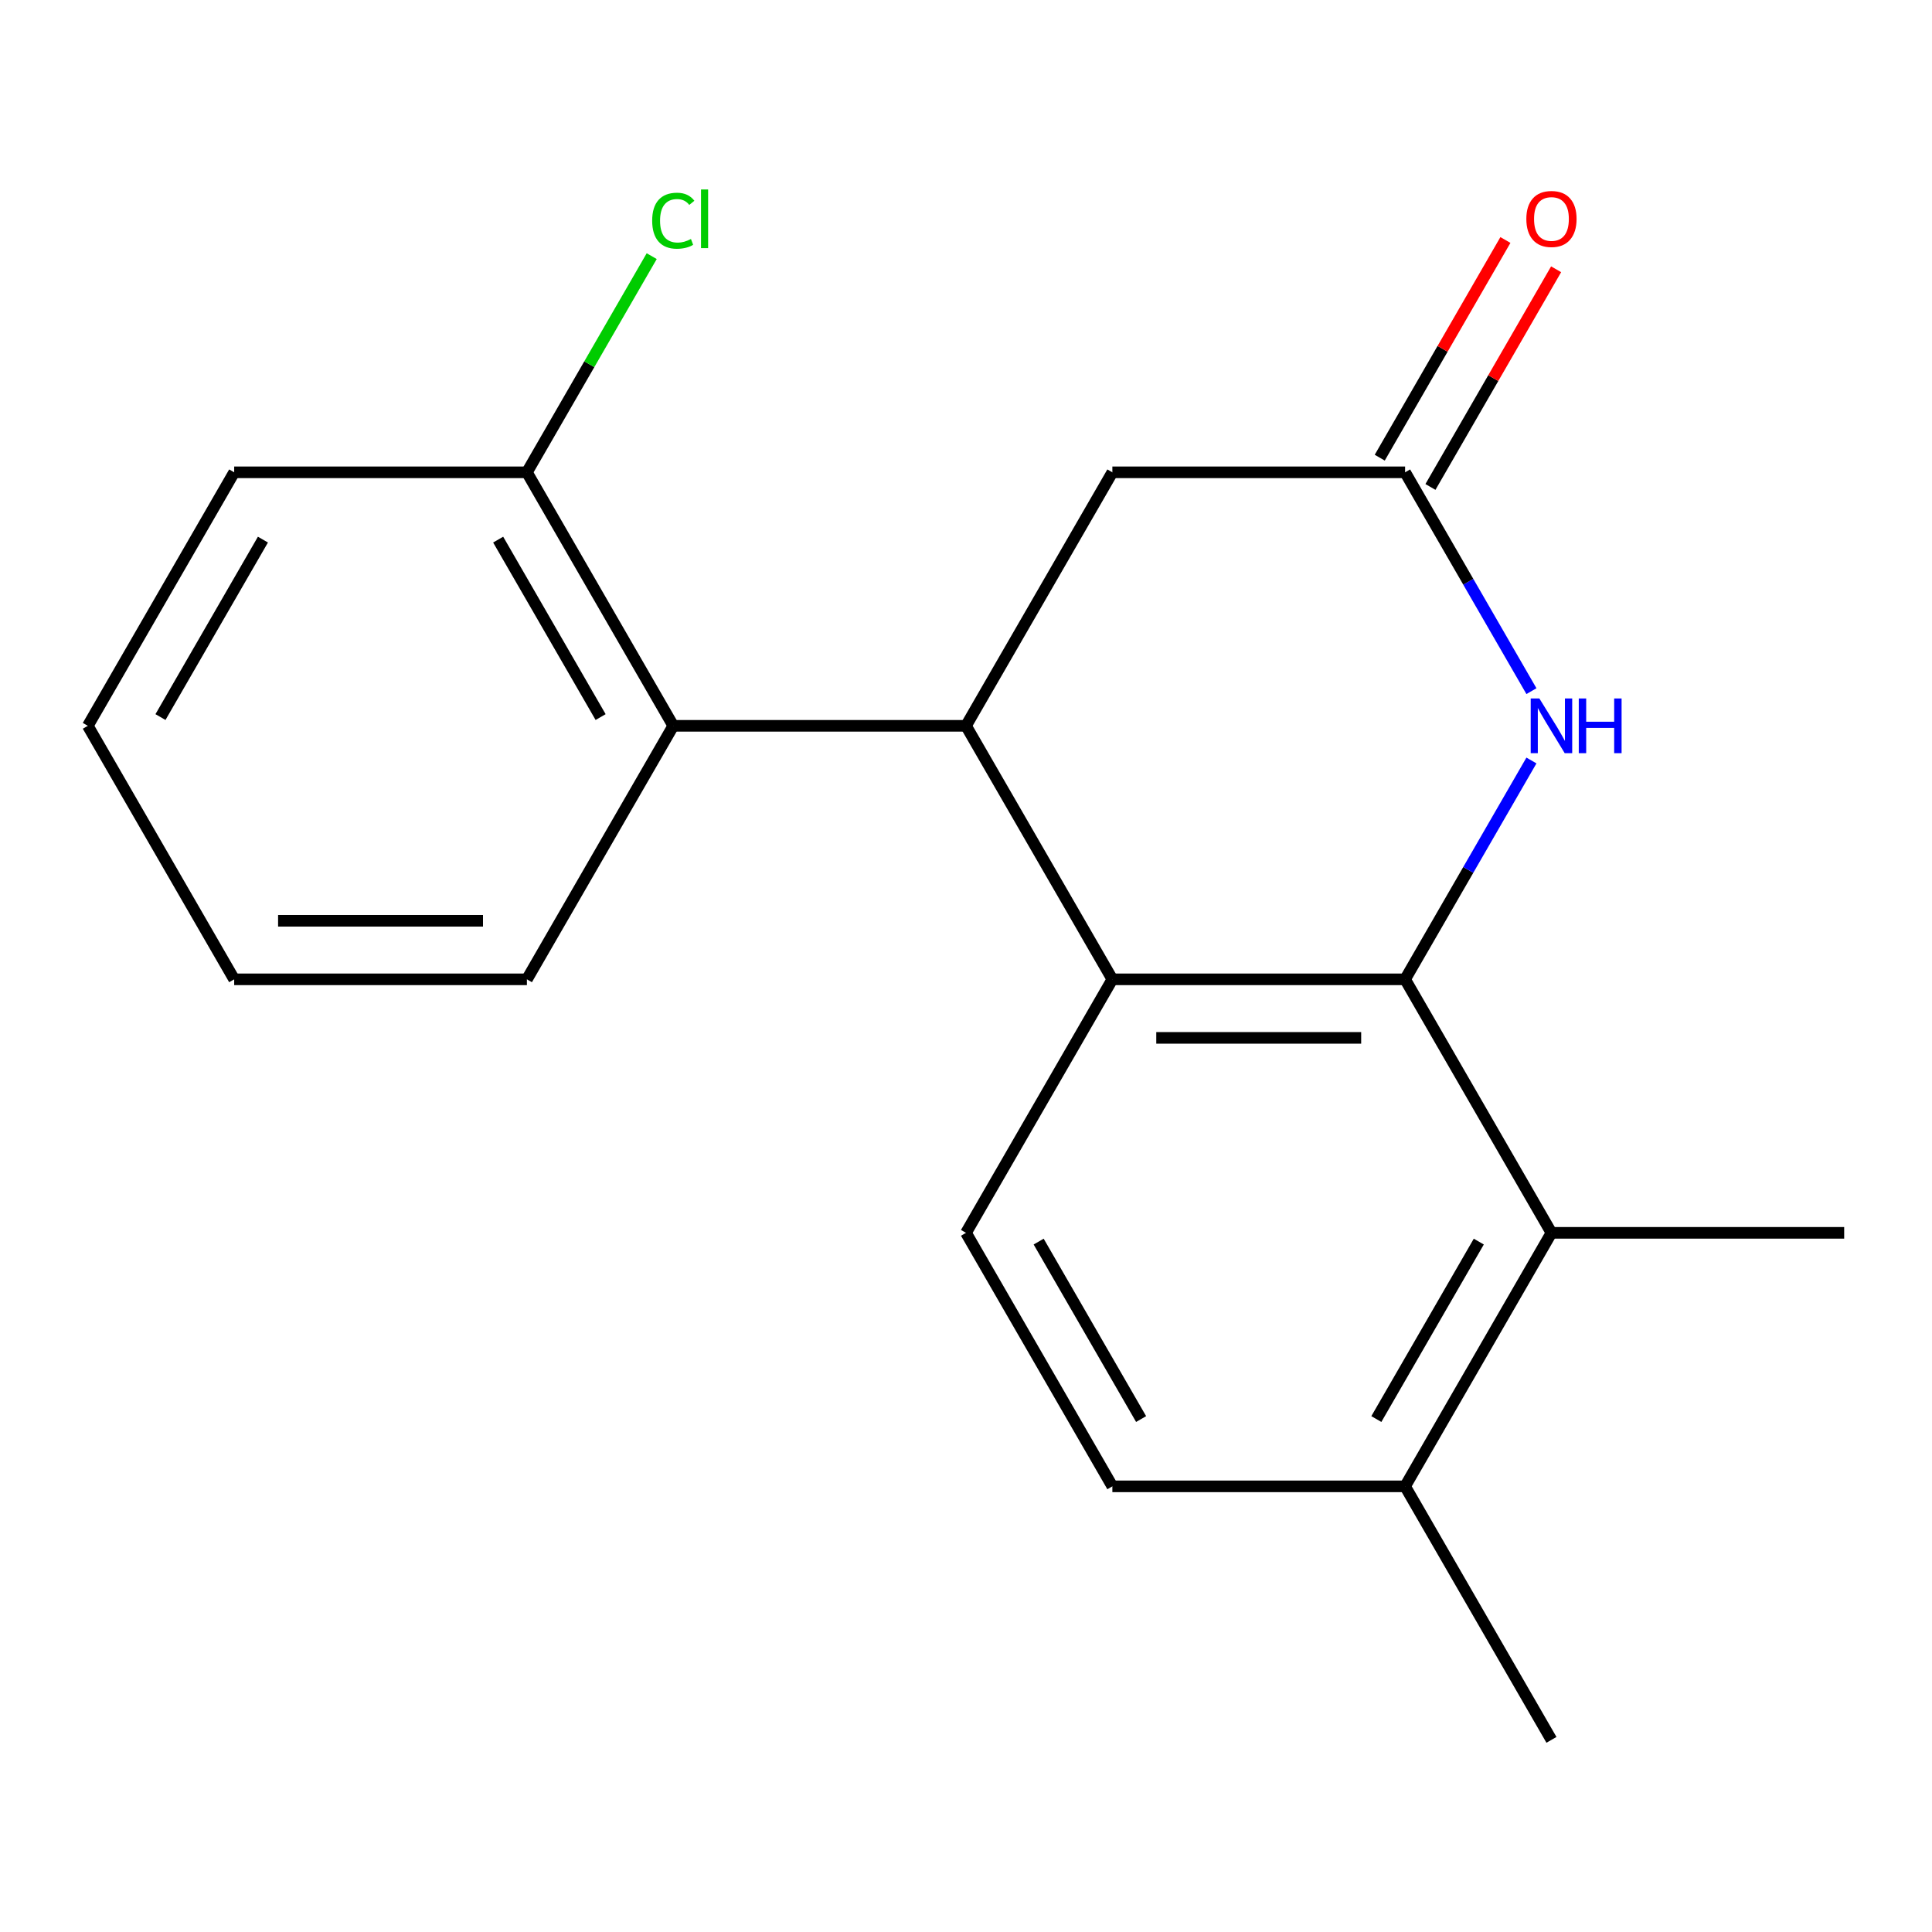 <?xml version='1.0' encoding='iso-8859-1'?>
<svg version='1.1' baseProfile='full'
              xmlns='http://www.w3.org/2000/svg'
                      xmlns:rdkit='http://www.rdkit.org/xml'
                      xmlns:xlink='http://www.w3.org/1999/xlink'
                  xml:space='preserve'
width='1000px' height='1000px' viewBox='0 0 1000 1000'>
<!-- END OF HEADER -->
<rect style='opacity:1.0;fill:#FFFFFF;stroke:none' width='1000' height='1000' x='0' y='0'> </rect>
<path class='bond-0' d='M 727.273,506.9 L 575.758,506.9' style='fill:none;fill-rule:evenodd;stroke:#000000;stroke-width:6px;stroke-linecap:butt;stroke-linejoin:miter;stroke-opacity:1' />
<path class='bond-0' d='M 704.545,537.203 L 598.485,537.203' style='fill:none;fill-rule:evenodd;stroke:#000000;stroke-width:6px;stroke-linecap:butt;stroke-linejoin:miter;stroke-opacity:1' />
<path class='bond-2' d='M 727.273,506.9 L 759.97,450.266' style='fill:none;fill-rule:evenodd;stroke:#000000;stroke-width:6px;stroke-linecap:butt;stroke-linejoin:miter;stroke-opacity:1' />
<path class='bond-2' d='M 759.97,450.266 L 792.668,393.632' style='fill:none;fill-rule:evenodd;stroke:#0000FF;stroke-width:6px;stroke-linecap:butt;stroke-linejoin:miter;stroke-opacity:1' />
<path class='bond-4' d='M 727.273,506.9 L 803.03,638.116' style='fill:none;fill-rule:evenodd;stroke:#000000;stroke-width:6px;stroke-linecap:butt;stroke-linejoin:miter;stroke-opacity:1' />
<path class='bond-1' d='M 575.758,506.9 L 500,375.684' style='fill:none;fill-rule:evenodd;stroke:#000000;stroke-width:6px;stroke-linecap:butt;stroke-linejoin:miter;stroke-opacity:1' />
<path class='bond-7' d='M 575.758,506.9 L 500,638.116' style='fill:none;fill-rule:evenodd;stroke:#000000;stroke-width:6px;stroke-linecap:butt;stroke-linejoin:miter;stroke-opacity:1' />
<path class='bond-5' d='M 500,375.684 L 348.485,375.684' style='fill:none;fill-rule:evenodd;stroke:#000000;stroke-width:6px;stroke-linecap:butt;stroke-linejoin:miter;stroke-opacity:1' />
<path class='bond-20' d='M 500,375.684 L 575.758,244.468' style='fill:none;fill-rule:evenodd;stroke:#000000;stroke-width:6px;stroke-linecap:butt;stroke-linejoin:miter;stroke-opacity:1' />
<path class='bond-3' d='M 792.668,357.736 L 759.97,301.102' style='fill:none;fill-rule:evenodd;stroke:#0000FF;stroke-width:6px;stroke-linecap:butt;stroke-linejoin:miter;stroke-opacity:1' />
<path class='bond-3' d='M 759.97,301.102 L 727.273,244.468' style='fill:none;fill-rule:evenodd;stroke:#000000;stroke-width:6px;stroke-linecap:butt;stroke-linejoin:miter;stroke-opacity:1' />
<path class='bond-6' d='M 727.273,244.468 L 575.758,244.468' style='fill:none;fill-rule:evenodd;stroke:#000000;stroke-width:6px;stroke-linecap:butt;stroke-linejoin:miter;stroke-opacity:1' />
<path class='bond-10' d='M 740.394,252.044 L 772.919,195.71' style='fill:none;fill-rule:evenodd;stroke:#000000;stroke-width:6px;stroke-linecap:butt;stroke-linejoin:miter;stroke-opacity:1' />
<path class='bond-10' d='M 772.919,195.71 L 805.443,139.376' style='fill:none;fill-rule:evenodd;stroke:#FF0000;stroke-width:6px;stroke-linecap:butt;stroke-linejoin:miter;stroke-opacity:1' />
<path class='bond-10' d='M 714.151,236.892 L 746.676,180.558' style='fill:none;fill-rule:evenodd;stroke:#000000;stroke-width:6px;stroke-linecap:butt;stroke-linejoin:miter;stroke-opacity:1' />
<path class='bond-10' d='M 746.676,180.558 L 779.2,124.224' style='fill:none;fill-rule:evenodd;stroke:#FF0000;stroke-width:6px;stroke-linecap:butt;stroke-linejoin:miter;stroke-opacity:1' />
<path class='bond-8' d='M 803.03,638.116 L 727.273,769.332' style='fill:none;fill-rule:evenodd;stroke:#000000;stroke-width:6px;stroke-linecap:butt;stroke-linejoin:miter;stroke-opacity:1' />
<path class='bond-8' d='M 765.423,642.647 L 712.393,734.498' style='fill:none;fill-rule:evenodd;stroke:#000000;stroke-width:6px;stroke-linecap:butt;stroke-linejoin:miter;stroke-opacity:1' />
<path class='bond-13' d='M 803.03,638.116 L 954.545,638.116' style='fill:none;fill-rule:evenodd;stroke:#000000;stroke-width:6px;stroke-linecap:butt;stroke-linejoin:miter;stroke-opacity:1' />
<path class='bond-9' d='M 348.485,375.684 L 272.727,244.468' style='fill:none;fill-rule:evenodd;stroke:#000000;stroke-width:6px;stroke-linecap:butt;stroke-linejoin:miter;stroke-opacity:1' />
<path class='bond-9' d='M 310.878,371.153 L 257.848,279.302' style='fill:none;fill-rule:evenodd;stroke:#000000;stroke-width:6px;stroke-linecap:butt;stroke-linejoin:miter;stroke-opacity:1' />
<path class='bond-14' d='M 348.485,375.684 L 272.727,506.9' style='fill:none;fill-rule:evenodd;stroke:#000000;stroke-width:6px;stroke-linecap:butt;stroke-linejoin:miter;stroke-opacity:1' />
<path class='bond-19' d='M 500,638.116 L 575.758,769.332' style='fill:none;fill-rule:evenodd;stroke:#000000;stroke-width:6px;stroke-linecap:butt;stroke-linejoin:miter;stroke-opacity:1' />
<path class='bond-19' d='M 537.607,642.647 L 590.637,734.498' style='fill:none;fill-rule:evenodd;stroke:#000000;stroke-width:6px;stroke-linecap:butt;stroke-linejoin:miter;stroke-opacity:1' />
<path class='bond-11' d='M 727.273,769.332 L 575.758,769.332' style='fill:none;fill-rule:evenodd;stroke:#000000;stroke-width:6px;stroke-linecap:butt;stroke-linejoin:miter;stroke-opacity:1' />
<path class='bond-15' d='M 727.273,769.332 L 803.03,900.548' style='fill:none;fill-rule:evenodd;stroke:#000000;stroke-width:6px;stroke-linecap:butt;stroke-linejoin:miter;stroke-opacity:1' />
<path class='bond-12' d='M 272.727,244.468 L 305.027,188.524' style='fill:none;fill-rule:evenodd;stroke:#000000;stroke-width:6px;stroke-linecap:butt;stroke-linejoin:miter;stroke-opacity:1' />
<path class='bond-12' d='M 305.027,188.524 L 337.326,132.58' style='fill:none;fill-rule:evenodd;stroke:#00CC00;stroke-width:6px;stroke-linecap:butt;stroke-linejoin:miter;stroke-opacity:1' />
<path class='bond-16' d='M 272.727,244.468 L 121.212,244.468' style='fill:none;fill-rule:evenodd;stroke:#000000;stroke-width:6px;stroke-linecap:butt;stroke-linejoin:miter;stroke-opacity:1' />
<path class='bond-17' d='M 272.727,506.9 L 121.212,506.9' style='fill:none;fill-rule:evenodd;stroke:#000000;stroke-width:6px;stroke-linecap:butt;stroke-linejoin:miter;stroke-opacity:1' />
<path class='bond-17' d='M 250,476.597 L 143.939,476.597' style='fill:none;fill-rule:evenodd;stroke:#000000;stroke-width:6px;stroke-linecap:butt;stroke-linejoin:miter;stroke-opacity:1' />
<path class='bond-21' d='M 121.212,244.468 L 45.455,375.684' style='fill:none;fill-rule:evenodd;stroke:#000000;stroke-width:6px;stroke-linecap:butt;stroke-linejoin:miter;stroke-opacity:1' />
<path class='bond-21' d='M 136.092,279.302 L 83.061,371.153' style='fill:none;fill-rule:evenodd;stroke:#000000;stroke-width:6px;stroke-linecap:butt;stroke-linejoin:miter;stroke-opacity:1' />
<path class='bond-18' d='M 121.212,506.9 L 45.455,375.684' style='fill:none;fill-rule:evenodd;stroke:#000000;stroke-width:6px;stroke-linecap:butt;stroke-linejoin:miter;stroke-opacity:1' />
<path  class='atom-3' d='M 796.77 361.524
L 806.05 376.524
Q 806.97 378.004, 808.45 380.684
Q 809.93 383.364, 810.01 383.524
L 810.01 361.524
L 813.77 361.524
L 813.77 389.844
L 809.89 389.844
L 799.93 373.444
Q 798.77 371.524, 797.53 369.324
Q 796.33 367.124, 795.97 366.444
L 795.97 389.844
L 792.29 389.844
L 792.29 361.524
L 796.77 361.524
' fill='#0000FF'/>
<path  class='atom-3' d='M 817.17 361.524
L 821.01 361.524
L 821.01 373.564
L 835.49 373.564
L 835.49 361.524
L 839.33 361.524
L 839.33 389.844
L 835.49 389.844
L 835.49 376.764
L 821.01 376.764
L 821.01 389.844
L 817.17 389.844
L 817.17 361.524
' fill='#0000FF'/>
<path  class='atom-11' d='M 790.03 113.332
Q 790.03 106.532, 793.39 102.732
Q 796.75 98.932, 803.03 98.932
Q 809.31 98.932, 812.67 102.732
Q 816.03 106.532, 816.03 113.332
Q 816.03 120.212, 812.63 124.132
Q 809.23 128.012, 803.03 128.012
Q 796.79 128.012, 793.39 124.132
Q 790.03 120.252, 790.03 113.332
M 803.03 124.812
Q 807.35 124.812, 809.67 121.932
Q 812.03 119.012, 812.03 113.332
Q 812.03 107.772, 809.67 104.972
Q 807.35 102.132, 803.03 102.132
Q 798.71 102.132, 796.35 104.932
Q 794.03 107.732, 794.03 113.332
Q 794.03 119.052, 796.35 121.932
Q 798.71 124.812, 803.03 124.812
' fill='#FF0000'/>
<path  class='atom-13' d='M 337.565 114.232
Q 337.565 107.192, 340.845 103.512
Q 344.165 99.792, 350.445 99.792
Q 356.285 99.792, 359.405 103.912
L 356.765 106.072
Q 354.485 103.072, 350.445 103.072
Q 346.165 103.072, 343.885 105.952
Q 341.645 108.792, 341.645 114.232
Q 341.645 119.832, 343.965 122.712
Q 346.325 125.592, 350.885 125.592
Q 354.005 125.592, 357.645 123.712
L 358.765 126.712
Q 357.285 127.672, 355.045 128.232
Q 352.805 128.792, 350.325 128.792
Q 344.165 128.792, 340.845 125.032
Q 337.565 121.272, 337.565 114.232
' fill='#00CC00'/>
<path  class='atom-13' d='M 362.845 98.072
L 366.525 98.072
L 366.525 128.432
L 362.845 128.432
L 362.845 98.072
' fill='#00CC00'/>
</svg>
